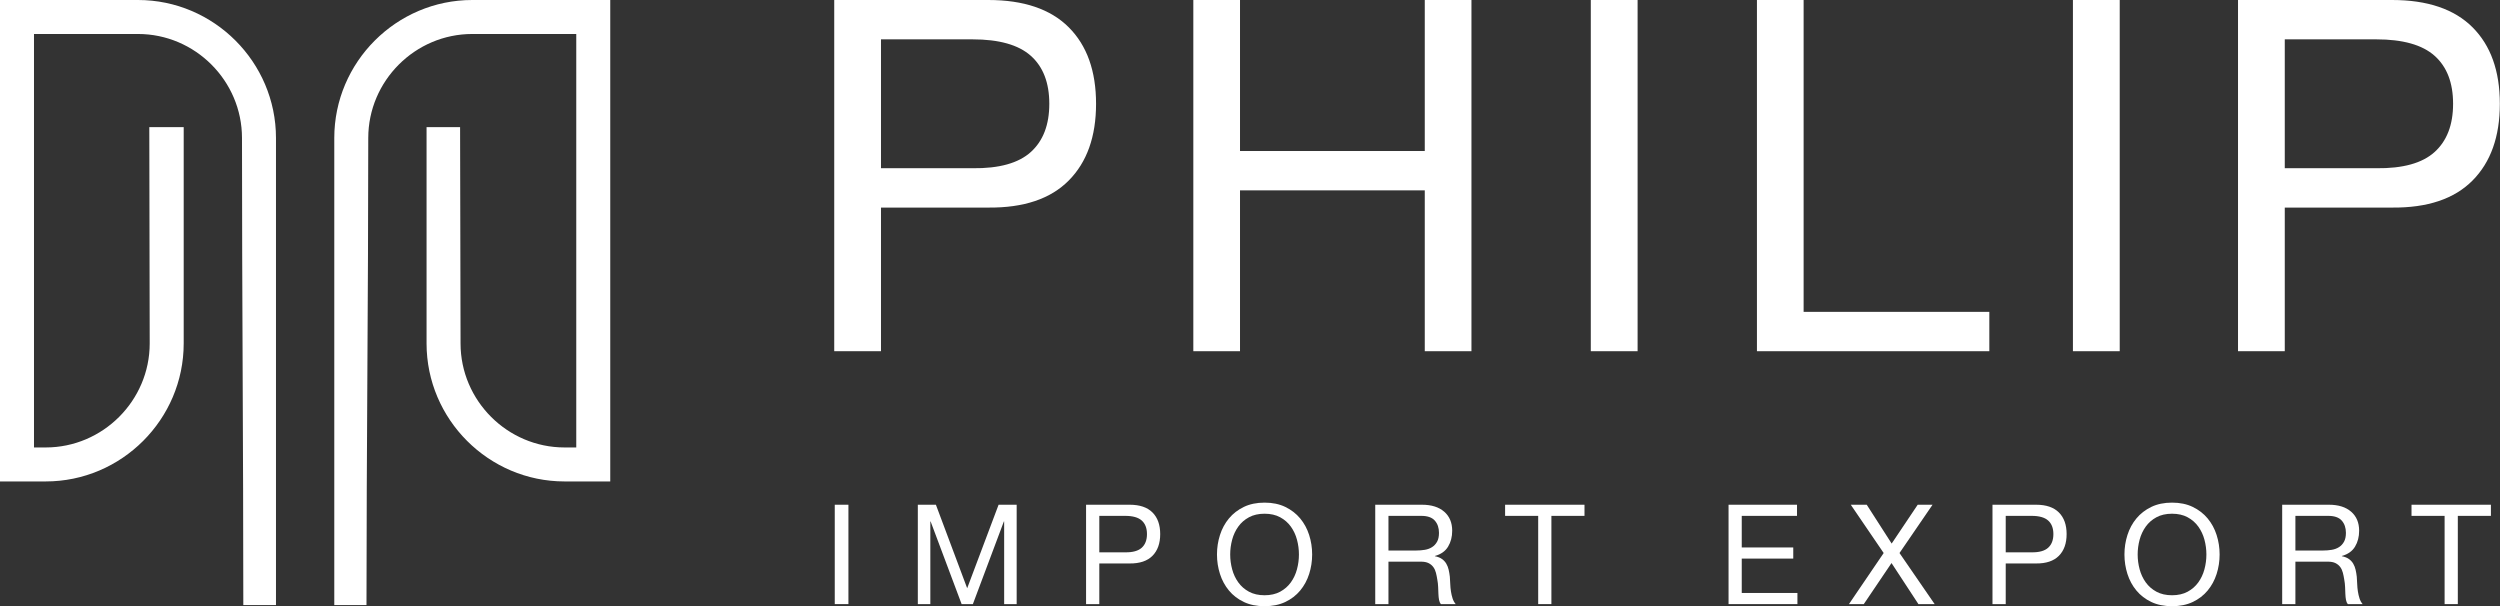 <?xml version="1.0" encoding="UTF-8"?>
<svg width="4755px" height="1153px" viewBox="0 0 4755 1153" version="1.1" xmlns="http://www.w3.org/2000/svg" xmlns:xlink="http://www.w3.org/1999/xlink">
    <rect x="0" y="0" width="4755" height="1153" fill="#333333" stroke="none"/>
    <title>PHILIP LOGO</title>
    <g id="nkon" stroke="none" stroke-width="1" fill="none" fill-rule="evenodd">
        <g id="Artboard-Copy" transform="translate(-484, -494)" fill="#FFFFFF">
            <g id="Group" transform="translate(484, 494)">
                <g id="Group-7">
                    <path d="M1160.703,0 L898.253,0 C753.885,0 635.805,118.104 635.805,262.45 L635.805,1150.832 L697.061,1150.832 C697.105,854.707 700.432,558.584 700.432,262.45 C700.432,153.769 789.551,64.64 898.253,64.64 L1096.052,64.64 L1096.052,851.064 L1073.765,851.064 C965.086,851.064 875.967,761.936 875.967,653.255 C875.967,516.094 875.114,378.944 875.092,241.795 L811.318,241.795 L811.318,653.255 C811.318,797.602 929.421,915.705 1073.765,915.705 L1160.703,915.705 L1160.703,0 Z M0,0 L0,915.705 L86.935,915.705 C231.28,915.705 349.385,797.602 349.385,653.255 L349.385,241.795 L283.969,241.795 C283.969,378.944 284.732,516.094 284.732,653.255 C284.732,761.936 195.616,851.064 86.935,851.064 L64.651,851.064 L64.651,64.64 L262.448,64.64 C371.15,64.64 460.268,153.769 460.268,262.45 C460.268,558.584 462.766,854.707 462.787,1150.832 L524.918,1150.832 L524.918,262.45 C524.918,118.104 406.793,0 262.448,0 L0,0 Z" id="Fill-1"></path>
                </g>
                <g id="PHILIP" transform="translate(1586.703, 0)" fill-rule="nonzero">
                    <path d="M88.929,319.966 L88.929,74.846 L263.041,74.846 C313.59,74.846 350.566,85.293 373.968,106.188 C397.37,127.082 409.071,157.488 409.071,197.406 C409.071,237.324 397.37,267.886 373.968,289.092 C350.566,310.299 313.59,320.59 263.041,319.966 L88.929,319.966 Z M0,0 L0,668 L88.929,668 L88.929,394.812 L292.996,394.812 C360.395,395.436 411.412,378.284 446.047,343.356 C480.682,308.428 498,259.778 498,197.406 C498,135.035 480.682,86.541 446.047,51.924 C411.412,17.308 360.395,0 292.996,0 L0,0 Z" id="Shape"></path>
                    <polygon id="Path" points="683 0 683 668 771.79 668 771.79 362.067 1123.21 362.067 1123.21 668 1212 668 1212 0 1123.21 0 1123.21 287.221 771.79 287.221 771.79 0"></polygon>
                    <polygon id="Path" points="1439 0 1439 668 1528 668 1528 0"></polygon>
                    <polygon id="Path" points="1755 0 1755 668 2197 668 2197 593.154 1843.774 593.154 1843.774 0"></polygon>
                    <polygon id="Path" points="2356 0 2356 668 2445 668 2445 0"></polygon>
                    <path d="M2758.929,319.966 L2758.929,74.846 L2933.041,74.846 C2983.59,74.846 3020.566,85.293 3043.968,106.188 C3067.37,127.082 3079.071,157.488 3079.071,197.406 C3079.071,237.324 3067.37,267.886 3043.968,289.092 C3020.566,310.299 2983.59,320.59 2933.041,319.966 L2758.929,319.966 Z M2670,0 L2670,668 L2758.929,668 L2758.929,394.812 L2962.996,394.812 C3030.395,395.436 3081.412,378.284 3116.047,343.356 C3150.682,308.428 3168,259.778 3168,197.406 C3168,135.035 3150.682,86.541 3116.047,51.924 C3081.412,17.308 3030.395,0 2962.996,0 L2670,0 Z" id="Shape"></path>
                </g>
                <g id="IMPORT-EXPORT" transform="translate(1587.703, 956)" fill-rule="nonzero">
                    <polygon id="Path" points="0 4 0 193 26 193 26 4"></polygon>
                    <polygon id="Path" points="158 4 158 193 181.797 193 181.797 35.765 182.326 35.765 241.291 193 262.709 193 321.674 35.765 322.203 35.765 322.203 193 346 193 346 4 311.626 4 251.868 162.824 192.374 4"></polygon>
                    <path d="M503.179,94.529 L503.179,25.176 L552.476,25.176 C566.788,25.176 577.257,28.132 583.883,34.044 C590.508,39.956 593.821,48.559 593.821,59.853 C593.821,71.147 590.508,79.794 583.883,85.794 C577.257,91.794 566.788,94.706 552.476,94.529 L503.179,94.529 Z M478,4 L478,193 L503.179,193 L503.179,115.706 L560.957,115.706 C580.039,115.882 594.484,111.029 604.29,101.147 C614.097,91.265 619,77.5 619,59.853 C619,42.206 614.097,28.485 604.29,18.691 C594.484,8.897 580.039,4 560.957,4 L478,4 Z" id="Shape"></path>
                    <path d="M752.139,98.632 C752.139,89.138 753.374,79.776 755.844,70.546 C758.313,61.315 762.194,53.008 767.487,45.624 C772.779,38.24 779.571,32.306 787.863,27.823 C796.154,23.339 806.033,21.098 817.5,21.098 C828.967,21.098 838.846,23.339 847.137,27.823 C855.429,32.306 862.221,38.24 867.513,45.624 C872.806,53.008 876.687,61.315 879.156,70.546 C881.626,79.776 882.861,89.138 882.861,98.632 C882.861,108.126 881.626,117.488 879.156,126.718 C876.687,135.948 872.806,144.256 867.513,151.64 C862.221,159.024 855.429,164.958 847.137,169.441 C838.846,173.924 828.967,176.166 817.5,176.166 C806.033,176.166 796.154,173.924 787.863,169.441 C779.571,164.958 772.779,159.024 767.487,151.64 C762.194,144.256 758.313,135.948 755.844,126.718 C753.374,117.488 752.139,108.126 752.139,98.632 Z M727,98.632 C727,111.466 728.896,123.817 732.689,135.685 C736.482,147.552 742.172,158.057 749.757,167.199 C757.343,176.342 766.781,183.594 778.072,188.956 C789.362,194.319 802.505,197 817.5,197 C832.495,197 845.638,194.319 856.928,188.956 C868.219,183.594 877.657,176.342 885.243,167.199 C892.828,158.057 898.518,147.552 902.311,135.685 C906.104,123.817 908,111.466 908,98.632 C908,85.797 906.104,73.446 902.311,61.579 C898.518,49.712 892.828,39.207 885.243,30.064 C877.657,20.922 868.219,13.626 856.928,8.175 C845.638,2.725 832.495,0 817.5,0 C802.505,0 789.362,2.725 778.072,8.175 C766.781,13.626 757.343,20.922 749.757,30.064 C742.172,39.207 736.482,49.712 732.689,61.579 C728.896,73.446 727,85.797 727,98.632 Z" id="Shape"></path>
                    <path d="M1028,4 L1028,193 L1053.147,193 L1053.147,112.265 L1114.559,112.265 C1120.735,112.265 1125.676,113.191 1129.382,115.044 C1133.088,116.897 1136.088,119.368 1138.382,122.456 C1140.676,125.544 1142.353,129.162 1143.412,133.309 C1144.471,137.456 1145.353,141.824 1146.059,146.412 C1146.941,151 1147.471,155.676 1147.647,160.441 C1147.824,165.206 1148,169.662 1148.176,173.809 C1148.353,177.956 1148.75,181.706 1149.368,185.059 C1149.985,188.412 1151.176,191.059 1152.941,193 L1181,193 C1178.353,189.824 1176.368,186.162 1175.044,182.015 C1173.721,177.868 1172.706,173.5 1172,168.912 C1171.294,164.324 1170.853,159.647 1170.676,154.882 C1170.5,150.118 1170.235,145.441 1169.882,140.853 C1169.353,136.265 1168.603,131.853 1167.632,127.618 C1166.662,123.382 1165.162,119.544 1163.132,116.103 C1161.103,112.662 1158.368,109.706 1154.926,107.235 C1151.485,104.765 1147.029,103 1141.559,101.941 L1141.559,101.412 C1153.029,98.235 1161.368,92.324 1166.574,83.676 C1171.779,75.029 1174.382,64.971 1174.382,53.5 C1174.382,38.147 1169.309,26.059 1159.162,17.235 C1149.015,8.412 1134.941,4 1116.941,4 L1028,4 Z M1105.559,91.088 L1053.147,91.088 L1053.147,25.176 L1115.618,25.176 C1127.441,25.176 1136,28.176 1141.294,34.176 C1146.588,40.176 1149.235,47.941 1149.235,57.471 C1149.235,64.353 1148.044,69.956 1145.662,74.279 C1143.279,78.603 1140.103,82.044 1136.132,84.603 C1132.162,87.162 1127.529,88.882 1122.235,89.765 C1116.941,90.647 1111.382,91.088 1105.559,91.088 Z" id="Shape"></path>
                    <polygon id="Path" points="1337.939 25.176 1337.939 193 1363.061 193 1363.061 25.176 1426 25.176 1426 4 1275 4 1275 25.176"></polygon>
                    <polygon id="Path" points="1700 4 1700 193 1831 193 1831 171.824 1725.091 171.824 1725.091 106.441 1823.077 106.441 1823.077 85.265 1725.091 85.265 1725.091 25.176 1830.208 25.176 1830.208 4"></polygon>
                    <polygon id="Path" points="1995.052 95.853 1929 193 1957.232 193 2009.967 114.912 2061.105 193 2092 193 2025.149 95.853 2088.005 4 2059.773 4 2010.234 77.853 1962.825 4 1932.462 4"></polygon>
                    <path d="M2227.179,94.529 L2227.179,25.176 L2276.476,25.176 C2290.788,25.176 2301.257,28.132 2307.883,34.044 C2314.508,39.956 2317.821,48.559 2317.821,59.853 C2317.821,71.147 2314.508,79.794 2307.883,85.794 C2301.257,91.794 2290.788,94.706 2276.476,94.529 L2227.179,94.529 Z M2202,4 L2202,193 L2227.179,193 L2227.179,115.706 L2284.957,115.706 C2304.039,115.882 2318.484,111.029 2328.29,101.147 C2338.097,91.265 2343,77.5 2343,59.853 C2343,42.206 2338.097,28.485 2328.29,18.691 C2318.484,8.897 2304.039,4 2284.957,4 L2202,4 Z" id="Shape"></path>
                    <path d="M2478.139,98.632 C2478.139,89.138 2479.374,79.776 2481.844,70.546 C2484.313,61.315 2488.194,53.008 2493.487,45.624 C2498.779,38.24 2505.571,32.306 2513.863,27.823 C2522.154,23.339 2532.033,21.098 2543.5,21.098 C2554.967,21.098 2564.846,23.339 2573.137,27.823 C2581.429,32.306 2588.221,38.24 2593.513,45.624 C2598.806,53.008 2602.687,61.315 2605.156,70.546 C2607.626,79.776 2608.861,89.138 2608.861,98.632 C2608.861,108.126 2607.626,117.488 2605.156,126.718 C2602.687,135.948 2598.806,144.256 2593.513,151.64 C2588.221,159.024 2581.429,164.958 2573.137,169.441 C2564.846,173.924 2554.967,176.166 2543.5,176.166 C2532.033,176.166 2522.154,173.924 2513.863,169.441 C2505.571,164.958 2498.779,159.024 2493.487,151.64 C2488.194,144.256 2484.313,135.948 2481.844,126.718 C2479.374,117.488 2478.139,108.126 2478.139,98.632 Z M2453,98.632 C2453,111.466 2454.896,123.817 2458.689,135.685 C2462.482,147.552 2468.172,158.057 2475.757,167.199 C2483.343,176.342 2492.781,183.594 2504.072,188.956 C2515.362,194.319 2528.505,197 2543.5,197 C2558.495,197 2571.638,194.319 2582.928,188.956 C2594.219,183.594 2603.657,176.342 2611.243,167.199 C2618.828,158.057 2624.518,147.552 2628.311,135.685 C2632.104,123.817 2634,111.466 2634,98.632 C2634,85.797 2632.104,73.446 2628.311,61.579 C2624.518,49.712 2618.828,39.207 2611.243,30.064 C2603.657,20.922 2594.219,13.626 2582.928,8.175 C2571.638,2.725 2558.495,0 2543.5,0 C2528.505,0 2515.362,2.725 2504.072,8.175 C2492.781,13.626 2483.343,20.922 2475.757,30.064 C2468.172,39.207 2462.482,49.712 2458.689,61.579 C2454.896,73.446 2453,85.797 2453,98.632 Z" id="Shape"></path>
                    <path d="M2753,4 L2753,193 L2778.147,193 L2778.147,112.265 L2839.559,112.265 C2845.735,112.265 2850.676,113.191 2854.382,115.044 C2858.088,116.897 2861.088,119.368 2863.382,122.456 C2865.676,125.544 2867.353,129.162 2868.412,133.309 C2869.471,137.456 2870.353,141.824 2871.059,146.412 C2871.941,151 2872.471,155.676 2872.647,160.441 C2872.824,165.206 2873,169.662 2873.176,173.809 C2873.353,177.956 2873.75,181.706 2874.368,185.059 C2874.985,188.412 2876.176,191.059 2877.941,193 L2906,193 C2903.353,189.824 2901.368,186.162 2900.044,182.015 C2898.721,177.868 2897.706,173.5 2897,168.912 C2896.294,164.324 2895.853,159.647 2895.676,154.882 C2895.5,150.118 2895.235,145.441 2894.882,140.853 C2894.353,136.265 2893.603,131.853 2892.632,127.618 C2891.662,123.382 2890.162,119.544 2888.132,116.103 C2886.103,112.662 2883.368,109.706 2879.926,107.235 C2876.485,104.765 2872.029,103 2866.559,101.941 L2866.559,101.412 C2878.029,98.235 2886.368,92.324 2891.574,83.676 C2896.779,75.029 2899.382,64.971 2899.382,53.5 C2899.382,38.147 2894.309,26.059 2884.162,17.235 C2874.015,8.412 2859.941,4 2841.941,4 L2753,4 Z M2830.559,91.088 L2778.147,91.088 L2778.147,25.176 L2840.618,25.176 C2852.441,25.176 2861,28.176 2866.294,34.176 C2871.588,40.176 2874.235,47.941 2874.235,57.471 C2874.235,64.353 2873.044,69.956 2870.662,74.279 C2868.279,78.603 2865.103,82.044 2861.132,84.603 C2857.162,87.162 2852.529,88.882 2847.235,89.765 C2841.941,90.647 2836.382,91.088 2830.559,91.088 Z" id="Shape"></path>
                    <polygon id="Path" points="3061.939 25.176 3061.939 193 3087.061 193 3087.061 25.176 3150 25.176 3150 4 2999 4 2999 25.176"></polygon>
                </g>
            </g>
        </g>
    </g>
</svg>
